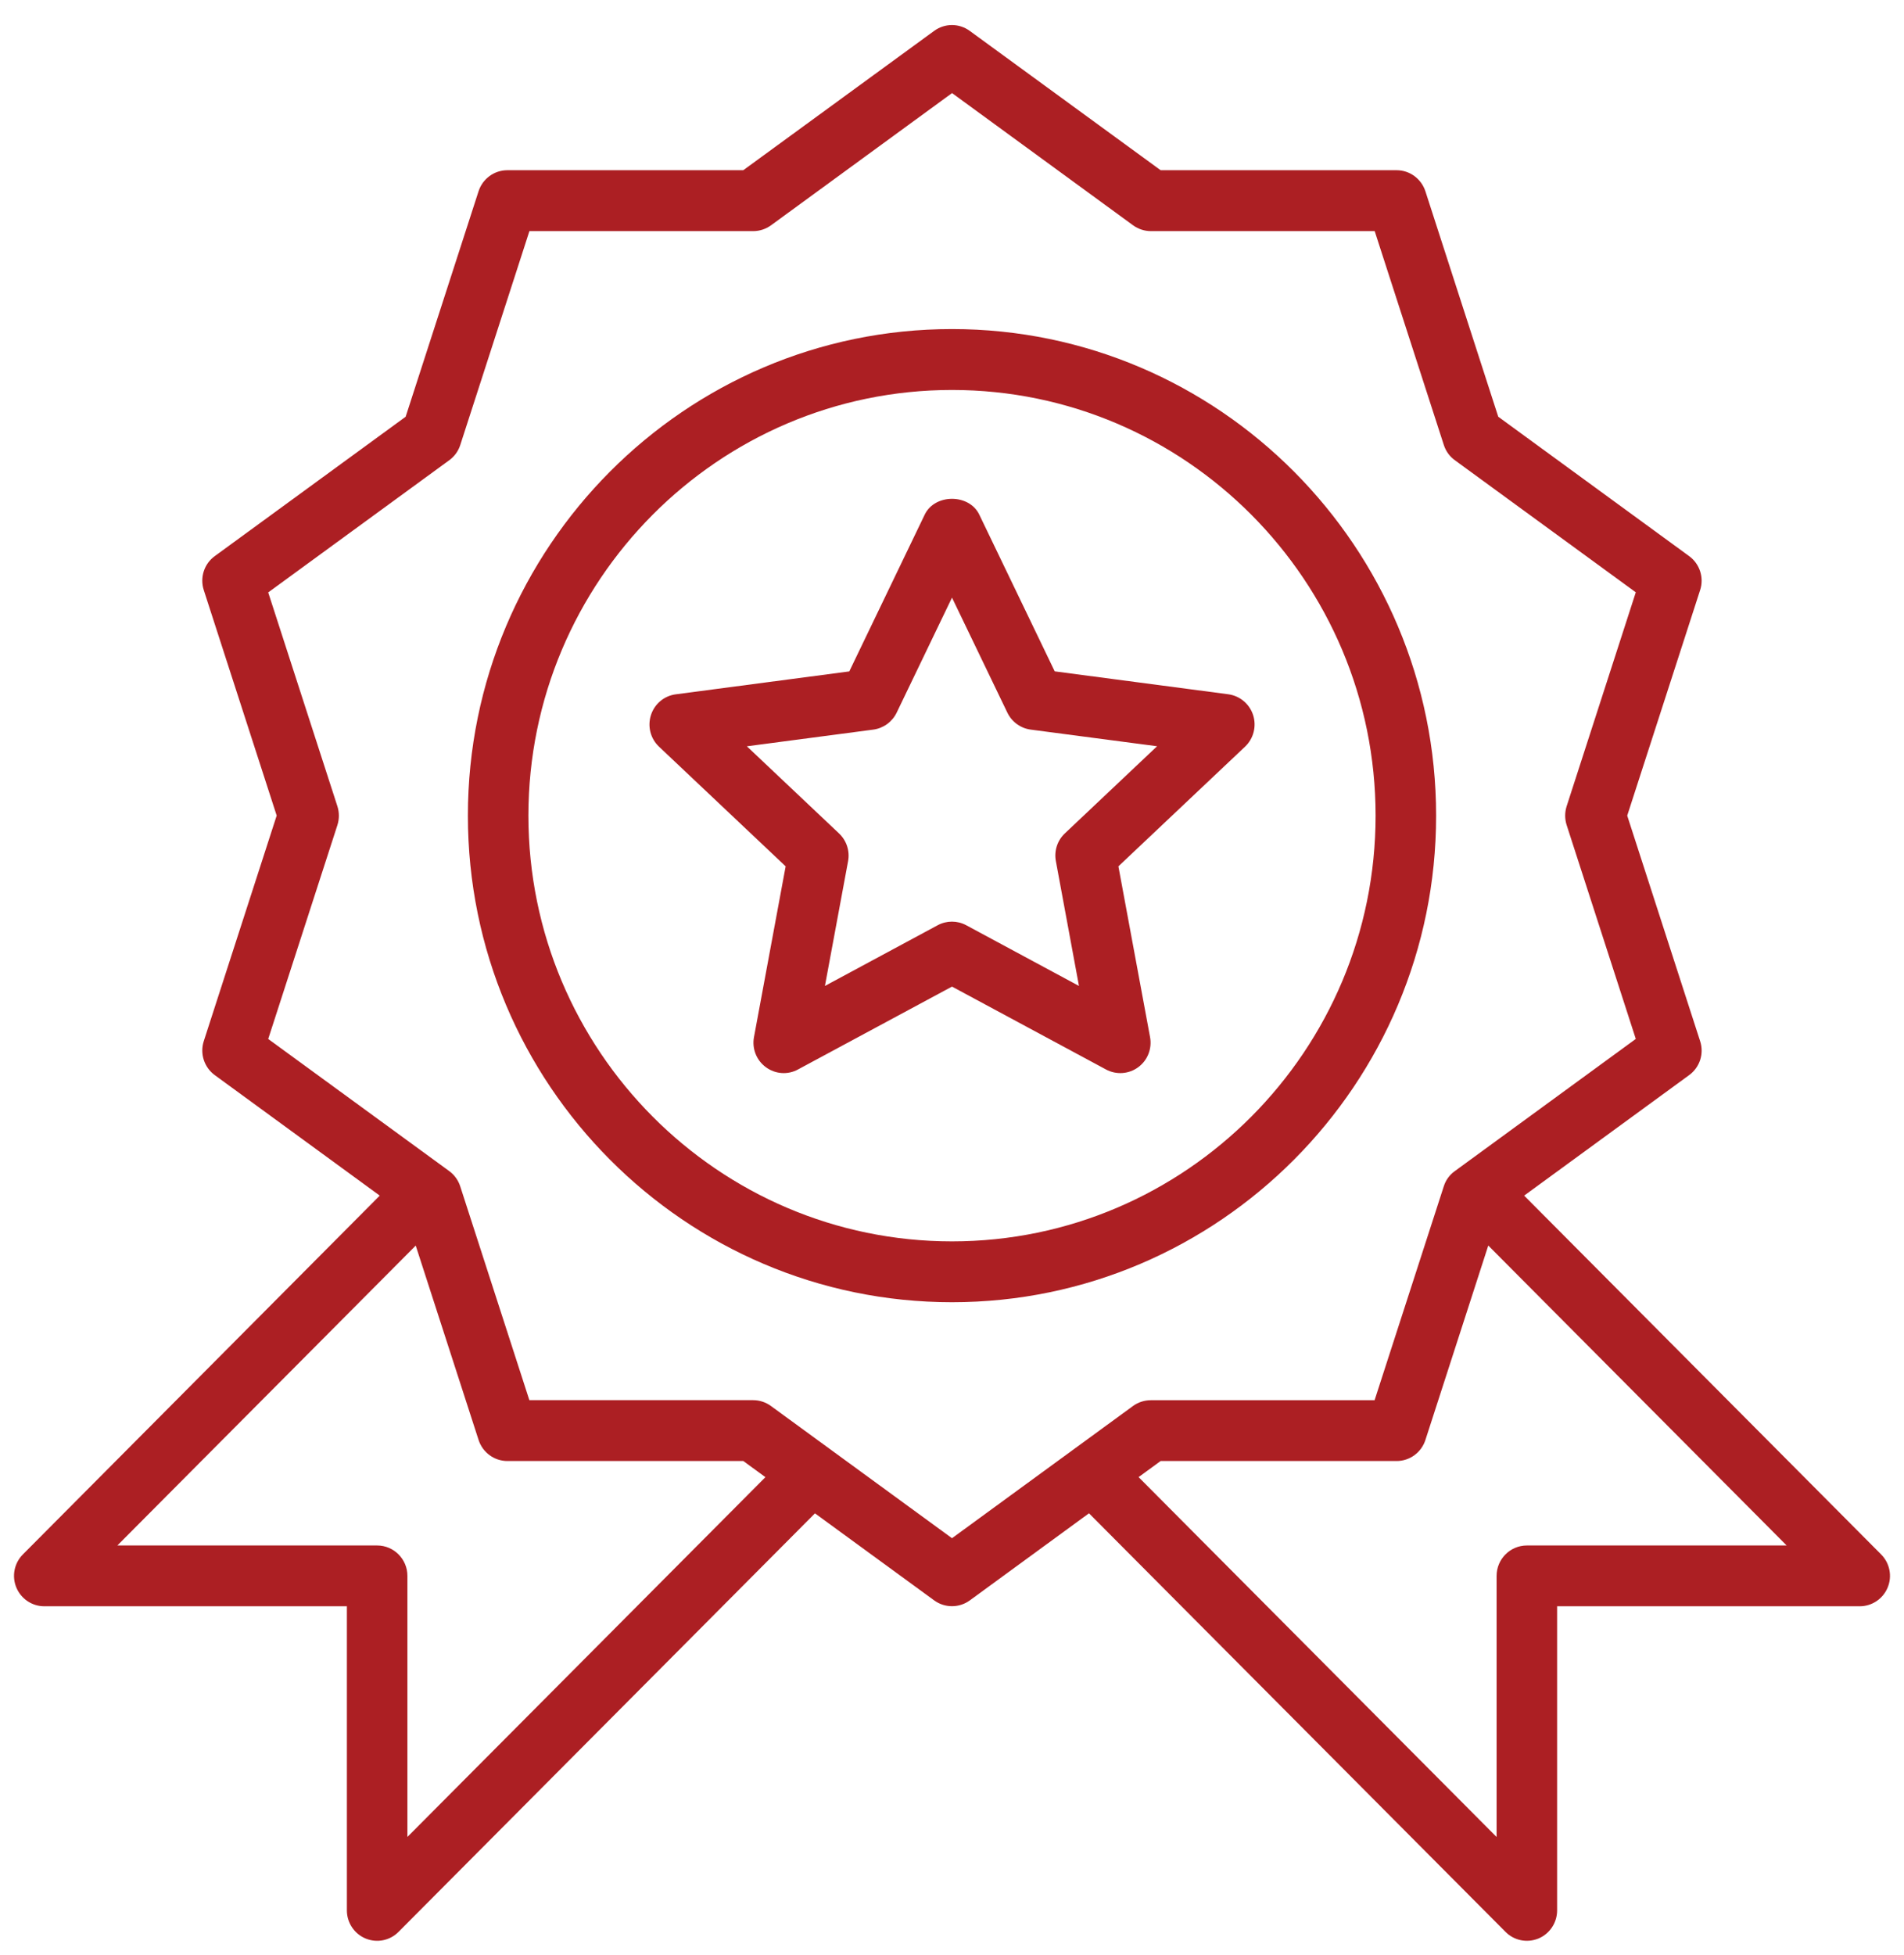 <svg width="38" height="39" viewBox="0 0 38 39" fill="none" xmlns="http://www.w3.org/2000/svg">
<path d="M25.01 14.267C24.938 14.044 24.745 13.882 24.514 13.851L21.05 13.394L19.544 10.266C19.342 9.847 18.658 9.847 18.456 10.266L16.95 13.395L13.487 13.852C13.255 13.882 13.062 14.044 12.991 14.268C12.92 14.491 12.982 14.735 13.152 14.896L15.68 17.284L15.048 20.691C15.005 20.921 15.098 21.154 15.285 21.291C15.473 21.43 15.723 21.448 15.927 21.336L19 19.683L22.074 21.337C22.283 21.449 22.532 21.427 22.716 21.292C22.904 21.154 22.995 20.921 22.953 20.692L22.321 17.284L24.849 14.896C25.019 14.735 25.081 14.49 25.01 14.267L25.01 14.267ZM21.252 16.627C21.102 16.768 21.035 16.977 21.073 17.18L21.534 19.67L19.284 18.459C19.106 18.363 18.892 18.363 18.714 18.459L16.464 19.67L16.926 17.181C16.964 16.977 16.895 16.769 16.746 16.628L14.906 14.889L17.43 14.556C17.631 14.529 17.806 14.402 17.895 14.219L19 11.923L20.105 14.218C20.194 14.402 20.368 14.529 20.57 14.556L23.093 14.888L21.252 16.627ZM28.662 16.273C28.662 10.921 24.328 6.565 19 6.565C13.673 6.565 9.338 10.92 9.338 16.273C9.338 21.625 13.672 25.98 19 25.98C24.327 25.98 28.662 21.625 28.662 16.273ZM19 24.766C14.338 24.766 10.546 20.957 10.546 16.273C10.546 11.59 14.338 7.78 19 7.78C23.663 7.78 27.454 11.59 27.454 16.273C27.454 20.957 23.663 24.766 19 24.766ZM37.543 31.011L30.419 23.853L33.712 21.449C33.925 21.294 34.013 21.021 33.931 20.771L32.476 16.272L33.931 11.773C34.013 11.523 33.923 11.249 33.712 11.095L29.902 8.314L28.448 3.816C28.366 3.566 28.135 3.396 27.874 3.396H23.164L19.354 0.616C19.142 0.461 18.856 0.461 18.644 0.616L14.834 3.396H10.125C9.864 3.396 9.632 3.566 9.551 3.816L8.096 8.314L4.286 11.095C4.074 11.249 3.986 11.523 4.067 11.773L5.522 16.271L4.067 20.771C3.986 21.021 4.075 21.294 4.286 21.449L7.579 23.853L0.457 31.011C0.284 31.184 0.232 31.445 0.326 31.672C0.42 31.898 0.64 32.046 0.884 32.046H6.923V38.113C6.923 38.358 7.07 38.58 7.296 38.674C7.528 38.769 7.784 38.713 7.954 38.542L16.265 30.192L18.645 31.929C18.856 32.083 19.143 32.083 19.355 31.929L21.734 30.191L30.047 38.542C30.213 38.71 30.47 38.77 30.705 38.674C30.93 38.58 31.077 38.358 31.077 38.113V32.046H37.116C37.36 32.046 37.581 31.898 37.674 31.672C37.768 31.445 37.716 31.184 37.543 31.011L37.543 31.011ZM8.131 36.648V31.439C8.131 31.105 7.86 30.833 7.527 30.833H2.342L8.297 24.85L9.552 28.729C9.633 28.978 9.865 29.148 10.126 29.148H14.835L15.276 29.47L8.131 36.648ZM19 30.688L15.386 28.05C15.283 27.975 15.159 27.934 15.031 27.934H10.565L9.185 23.668C9.146 23.546 9.069 23.44 8.966 23.364L5.353 20.728L6.734 16.461C6.773 16.339 6.773 16.208 6.734 16.086L5.353 11.819L8.967 9.181C9.07 9.106 9.147 9 9.186 8.878L10.566 4.611H15.033C15.16 4.611 15.284 4.57 15.388 4.495L19.001 1.857L22.614 4.495C22.718 4.57 22.842 4.611 22.97 4.611H27.436L28.816 8.878C28.855 8.999 28.931 9.106 29.035 9.181L32.647 11.817L31.267 16.085C31.228 16.207 31.228 16.338 31.267 16.46L32.647 20.727L29.034 23.365C28.93 23.439 28.853 23.546 28.815 23.668L27.434 27.935L22.968 27.935C22.841 27.935 22.716 27.975 22.613 28.05L19 30.688ZM30.474 30.833C30.14 30.833 29.869 31.105 29.869 31.44V36.649L22.724 29.469L23.164 29.148H27.874C28.135 29.148 28.367 28.979 28.448 28.729L29.703 24.849L35.658 30.833L30.474 30.833Z" fill="#AC1F23"/>
</svg>
